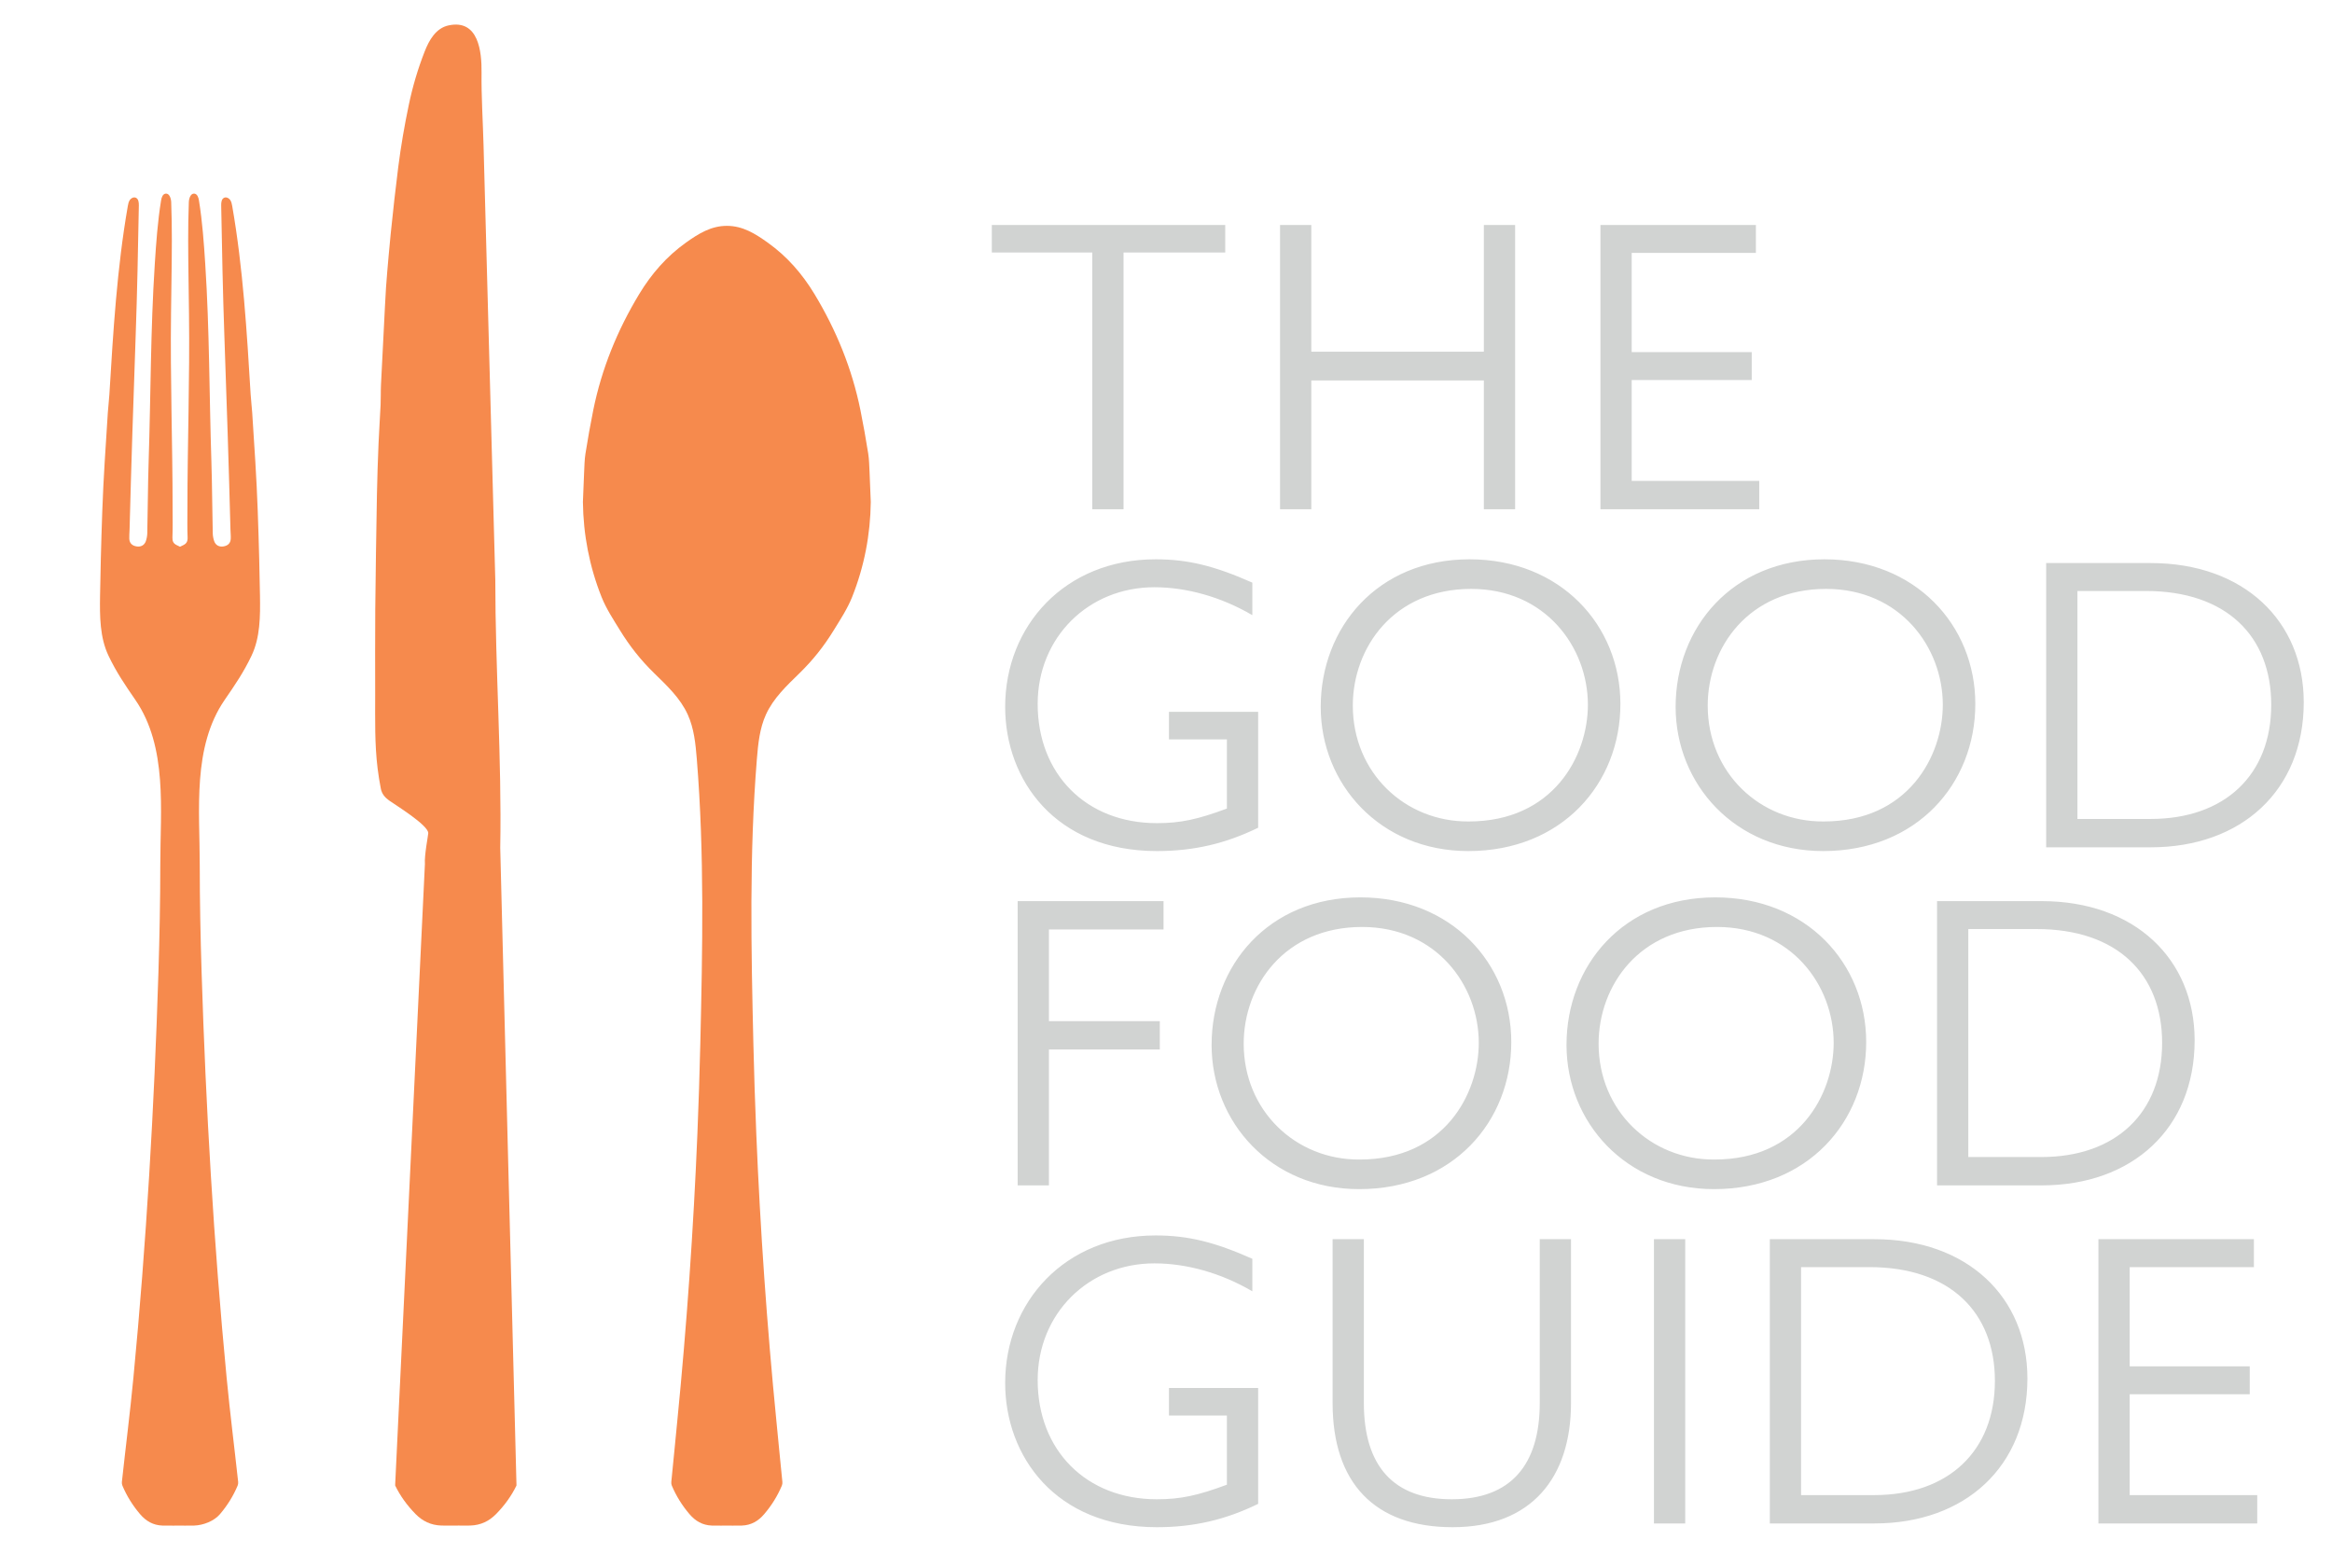 <?xml version="1.0" encoding="utf-8"?>
<!-- Generator: Adobe Illustrator 16.0.0, SVG Export Plug-In . SVG Version: 6.00 Build 0)  -->
<!DOCTYPE svg PUBLIC "-//W3C//DTD SVG 1.1//EN" "http://www.w3.org/Graphics/SVG/1.1/DTD/svg11.dtd">
<svg version="1.1" id="Layer_1" xmlns="http://www.w3.org/2000/svg" xmlns:xlink="http://www.w3.org/1999/xlink" x="0px" y="0px"
	 width="1423px" height="957px" viewBox="0 0 1423 957" enable-background="new 0 0 1423 957" xml:space="preserve">
<g>
	<path fill="#F68A4D" d="M443.521,930.926c0,0-6.075,0.117-9.177,0c-5.649-0.193-10.017-2.753-13.598-6.954
		c-4.498-5.26-8.13-11.076-10.806-17.448c-0.271-0.659-0.375-1.461-0.31-2.172c1.267-12.317,2.404-24.688,3.632-37.031
		c5.778-58.359,9.875-116.886,12.293-175.489c0.749-18.251,1.344-36.515,1.771-54.779c1.356-57.867,2.546-116.122-2.133-173.859
		c-0.75-9.255-1.681-18.703-5.532-27.157c-4.55-10.03-12.732-17.669-20.487-25.243c-8.221-8.026-14.864-16.415-20.888-26.212
		c-4.033-6.58-8.324-13.042-11.206-20.255c-7.458-18.729-11.155-38.195-11.388-57.996c0.246-6.205,0.453-12.048,0.724-17.903
		c0.207-3.89,0.232-7.833,0.84-11.672c1.409-8.866,2.973-17.72,4.757-26.521c5.132-25.283,14.735-48.807,28.074-70.858
		c7.445-12.292,16.687-22.904,28.397-31.267c7.704-5.505,15.369-10.289,25.037-10.289c9.746,0,17.333,4.784,25.037,10.289
		c11.71,8.362,20.952,18.975,28.397,31.267c13.339,22.052,22.942,45.575,28.074,70.858c1.784,8.802,3.347,17.655,4.757,26.521
		c0.607,3.839,0.632,7.782,0.839,11.672c0.272,5.855,0.479,11.698,0.724,17.903c-0.232,19.801-3.929,39.267-11.387,57.996
		c-2.882,7.213-7.173,13.675-11.206,20.255c-6.024,9.797-12.667,18.186-20.888,26.212c-7.755,7.574-15.937,15.213-20.487,25.243
		c-3.851,8.454-4.782,17.902-5.531,27.157c-4.68,57.737-3.491,115.992-2.133,173.859c0.426,18.265,1.02,36.528,1.77,54.779
		c2.417,58.604,6.514,117.13,12.292,175.489c1.228,12.344,2.366,24.714,3.633,37.031c0.064,0.711-0.039,1.513-0.311,2.172
		c-2.675,6.372-6.308,12.188-10.805,17.448c-3.581,4.201-7.95,6.761-13.598,6.954C449.596,931.043,443.521,930.926,443.521,930.926"
		/>
	<path fill="#F68A4D" d="M259.286,527.194c-0.427-5.08,2.027-17.618,2.041-18.794c0.09-4.912-20.807-17.67-24.013-20.01
		c-2.559-1.86-4.343-4.084-4.924-7.122c-0.789-4.084-1.461-8.181-1.965-12.305c-1.836-14.863-1.487-29.818-1.487-44.747
		c0.013-17.488-0.103-34.977,0.052-52.478c0.233-23.343,0.608-46.688,1.021-70.017c0.181-10.366,0.569-20.706,0.983-31.061
		c0.323-7.872,0.892-15.743,1.254-23.615c0.18-4.071,0.038-8.155,0.232-12.228c0.556-11.956,1.202-23.886,1.823-35.829
		c0.413-7.807,0.737-15.614,1.24-23.396c0.44-6.592,1.061-13.184,1.629-19.775c0.375-4.396,0.788-8.789,1.241-13.185
		c0.724-6.991,1.461-13.999,2.249-20.991c0.737-6.565,1.512-13.132,2.353-19.697c1.628-12.706,3.787-25.296,6.423-37.859
		c2.327-11.168,5.532-22.025,9.694-32.637c2.689-6.89,6.825-14.309,14.658-15.963c18.29-3.865,20.203,16.156,20.06,28.733
		c-0.168,14.734,0.815,29.56,1.215,44.282c0.789,29.497,1.59,58.992,2.392,88.488c1.589,58.992,3.192,117.971,4.782,176.963
		c0,54.506,3.994,109.065,3.011,163.43c-0.039,2.209,9.591,375.717,9.901,388.384v0.75c-3.102,6.386-7.315,12.189-12.511,17.462
		c-4.15,4.188-9.203,6.761-15.757,6.941c-3.58,0.117-6.85,0-6.85,0s-7.032,0.117-10.612,0c-6.553-0.181-11.607-2.753-15.756-6.941
		c-5.196-5.272-9.41-11.076-12.512-17.462v-0.75"/>
	<path fill="#F68A4D" d="M81.414,840.636c7.885-82.181,12.675-164.606,15.26-247.148c0.685-21.921,1.137-43.856,1.137-65.79
		c-0.013-33.232,4.602-71.854-15.252-100.677c-6.307-9.151-11.511-16.777-16.306-26.808c-5.377-11.231-5.39-24.196-5.196-36.656
		c0.116-7.472,0.271-14.942,0.465-22.4c0.517-19.763,1.125-39.565,2.365-59.276c0.633-10.029,1.267-20.06,1.913-30.09
		c0.233-3.684,0.724-7.329,0.944-11c2.339-38.479,4.614-76.933,11.232-114.959c0.233-1.357,0.504-2.766,1.306-3.878
		c0.802-1.125,2.327-1.849,3.593-1.306c1.667,0.724,1.887,2.946,1.848,4.757c-0.478,26.407-0.995,52.787-1.926,79.181
		c-1.396,39.604-2.714,79.169-3.735,118.786c-0.038,1.783-0.258,3.554-0.168,5.325c0.116,2.714,1.654,4.265,4.408,4.73
		c2.598,0.452,4.795-0.673,5.687-3.18c0.518-1.499,0.84-3.141,0.879-4.718c0.349-14.696,0.362-29.354,0.84-44.076
		c1.305-40.095,1.138-80.15,3.735-120.18c0.84-13.018,1.758-26.071,3.852-38.958c0.285-1.745,0.957-3.892,2.714-4.15
		c2.34-0.348,3.374,2.858,3.465,5.223c0.594,15.563,0.388,31.151,0.18,46.726c-0.089,7.044-0.18,14.102-0.284,21.16
		c-0.53,39.706,0.957,79.426,0.957,119.106c0,5.856,0.142,11.725-0.104,17.58c-0.09,2.313,0.607,3.709,2.572,4.665
		c0.698,0.336,1.357,0.725,2.055,1.008c0.698-0.283,1.357-0.672,2.055-1.008c1.964-0.956,2.663-2.352,2.572-4.665
		c-0.246-5.855-0.103-11.724-0.103-17.58c0-39.681,1.486-79.4,0.957-119.106c-0.104-7.059-0.195-14.116-0.285-21.16
		c-0.207-15.574-0.414-31.163,0.181-46.726c0.091-2.364,1.125-5.57,3.464-5.223c1.758,0.259,2.443,2.405,2.714,4.15
		c2.094,12.887,3.012,25.94,3.853,38.958c2.597,40.029,2.43,80.085,3.735,120.18c0.478,14.722,0.491,29.38,0.841,44.076
		c0.039,1.577,0.361,3.219,0.878,4.718c0.892,2.507,3.09,3.632,5.687,3.18c2.754-0.466,4.292-2.017,4.408-4.73
		c0.09-1.771-0.129-3.542-0.168-5.325c-1.021-39.617-2.339-79.182-3.735-118.786c-0.931-26.394-1.448-52.773-1.926-79.181
		c-0.039-1.811,0.181-4.033,1.848-4.757c1.267-0.543,2.792,0.181,3.593,1.306c0.802,1.112,1.073,2.521,1.306,3.878
		c6.617,38.026,8.893,76.48,11.232,114.959c0.22,3.671,0.711,7.316,0.943,11c0.647,10.03,1.28,20.061,1.914,30.09
		c1.24,19.711,1.848,39.514,2.365,59.276c0.194,7.458,0.349,14.929,0.466,22.4c0.193,12.46,0.18,25.425-5.197,36.656
		c-4.795,10.03-9.999,17.656-16.306,26.808c-19.854,28.823-15.239,67.444-15.252,100.677c0,21.934,0.452,43.869,1.138,65.79
		c2.584,82.542,7.375,164.968,15.259,247.148c2.107,21.986,4.666,41.763,7.044,63.709c0.065,0.711-0.039,1.525-0.31,2.171
		c-2.675,6.387-6.308,12.19-10.806,17.464c-3.58,4.199-10.082,6.76-15.73,6.953c-3.102,0.104-9.177,0-9.177,0h1.086
		c0,0-8.208,0.104-11.31,0c-5.648-0.193-10.017-2.754-13.597-6.953c-4.499-5.273-8.131-11.077-10.806-17.464
		c-0.272-0.646-0.375-1.46-0.31-2.171C76.747,882.398,79.307,862.622,81.414,840.636L81.414,840.636z"/>
	<path fill="#D1D3D2" d="M764.177,768.134c-22.891-10.173-39.167-14.242-59.006-14.242c-55.445,0-91.816,40.694-91.816,90.035
		c0,44.509,30.521,88.001,92.579,88.001c22.636,0,41.965-4.578,61.803-14.243v-70.706h-54.427v16.786h35.353v42.221
		c-17.804,6.612-28.232,8.901-42.729,8.901c-43.237,0-72.74-30.012-72.74-72.739c0-40.694,31.029-71.216,71.214-71.216
		c19.584,0,40.693,5.851,59.77,17.041V768.134L764.177,768.134z M813.157,756.181v99.954c0,48.579,25.435,75.793,73.25,75.793
		c48.069,0,72.231-30.266,72.231-75.793v-99.954h-19.075v99.954c0,37.643-17.549,58.752-53.665,58.752
		c-35.606,0-53.665-20.347-53.665-58.752v-99.954H813.157L813.157,756.181z M1009.251,756.181v173.458h19.079V756.181H1009.251
		L1009.251,756.181z M1079.96,929.639h63.83c55.2,0,93.351-34.59,93.351-88.51c0-49.596-36.631-84.948-93.351-84.948h-63.83V929.639
		L1079.96,929.639z M1099.029,912.344V773.221h41.71c49.091,0,76.562,27.47,76.562,69.435c0,42.729-28.23,69.688-73.761,69.688
		H1099.029L1099.029,912.344z M1280.471,756.181v173.458h96.91v-17.295h-77.83v-61.55h73.25v-17.041h-73.25v-60.532h75.789v-17.04
		H1280.471L1280.471,756.181z"/>
	<path fill="#D1D3D2" d="M620.984,549.885v173.458h19.076v-82.914h67.654v-17.295H640.06V567.18h69.943v-17.295H620.984
		L620.984,549.885z M830.125,547.596c-56.208,0-90.798,41.711-90.798,90.035c0,47.052,36.115,88.001,90.034,88.001
		c57.227,0,92.834-41.203,92.834-89.781C922.195,587.781,885.57,547.596,830.125,547.596L830.125,547.596z M831.143,565.654
		c45.272,0,71.214,35.606,71.214,70.705c0,31.283-21.109,71.215-72.74,71.215c-38.913,0.254-70.705-29.758-70.705-70.706
		C758.911,601.515,783.836,565.654,831.143,565.654L831.143,565.654z M1046.689,547.596c-56.206,0-90.796,41.711-90.796,90.035
		c0,47.052,36.116,88.001,90.036,88.001c57.23,0,92.83-41.203,92.83-89.781C1138.76,587.781,1102.14,547.596,1046.689,547.596
		L1046.689,547.596z M1047.71,565.654c45.27,0,71.21,35.606,71.21,70.705c0,31.283-21.11,71.215-72.74,71.215
		c-38.909,0.254-70.702-29.758-70.702-70.706C975.478,601.515,1000.403,565.654,1047.71,565.654L1047.71,565.654z M1182,723.343
		h63.84c55.191,0,93.34-34.59,93.34-88.51c0-49.595-36.619-84.948-93.34-84.948H1182V723.343L1182,723.343z M1201.07,706.048
		V566.925h41.721c49.08,0,76.549,27.469,76.549,69.435c0,42.729-28.23,69.688-73.76,69.688H1201.07L1201.07,706.048z"/>
	<path fill="#D1D3D2" d="M764.177,355.542c-22.891-10.173-39.167-14.242-59.006-14.242c-55.445,0-91.816,40.694-91.816,90.035
		c0,44.509,30.521,88.001,92.579,88.001c22.636,0,41.965-4.578,61.803-14.243v-70.706h-54.427v16.786h35.353v42.22
		c-17.804,6.613-28.232,8.902-42.729,8.902c-43.237,0-72.74-30.012-72.74-72.74c0-40.693,31.029-71.215,71.214-71.215
		c19.584,0,40.693,5.851,59.77,17.041V355.542L764.177,355.542z M896.708,341.3c-56.208,0-90.799,41.711-90.799,90.035
		c0,47.053,36.116,88.001,90.035,88.001c57.227,0,92.833-41.203,92.833-89.781C988.777,381.485,952.153,341.3,896.708,341.3
		L896.708,341.3z M897.726,359.358c45.272,0,71.214,35.606,71.214,70.705c0,31.284-21.109,71.215-72.739,71.215
		c-38.914,0.254-70.706-29.758-70.706-70.706C825.494,395.219,850.419,359.358,897.726,359.358L897.726,359.358z M1113.279,341.3
		c-56.21,0-90.803,41.711-90.803,90.035c0,47.053,36.113,88.001,90.033,88.001c57.23,0,92.84-41.203,92.84-89.781
		C1205.35,381.485,1168.721,341.3,1113.279,341.3L1113.279,341.3z M1114.29,359.358c45.28,0,71.22,35.606,71.22,70.705
		c0,31.284-21.109,71.215-72.74,71.215c-38.92,0.254-70.71-29.758-70.71-70.706C1042.06,395.219,1066.989,359.358,1114.29,359.358
		L1114.29,359.358z M1248.58,517.047h63.84c55.189,0,93.34-34.59,93.34-88.51c0-49.595-36.619-84.948-93.34-84.948h-63.84V517.047
		L1248.58,517.047z M1267.66,499.752V360.629h41.711c49.09,0,76.549,27.47,76.549,69.435c0,42.729-28.23,69.688-73.75,69.688
		H1267.66L1267.66,499.752z"/>
	<path fill="#D1D3D2" d="M605.216,137.293v16.786h61.295v156.672h19.075V154.079h62.058v-16.786H605.216L605.216,137.293z
		 M781.089,137.293v173.458h19.075v-78.59H905.46v78.59h19.074V137.293H905.46v77.318H800.164v-77.318H781.089L781.089,137.293z
		 M976.597,137.293v173.458h96.903v-17.295h-77.828v-61.55h73.248v-17.04h-73.248v-60.533h75.788v-17.04H976.597L976.597,137.293z"
		/>
</g>
</svg>
